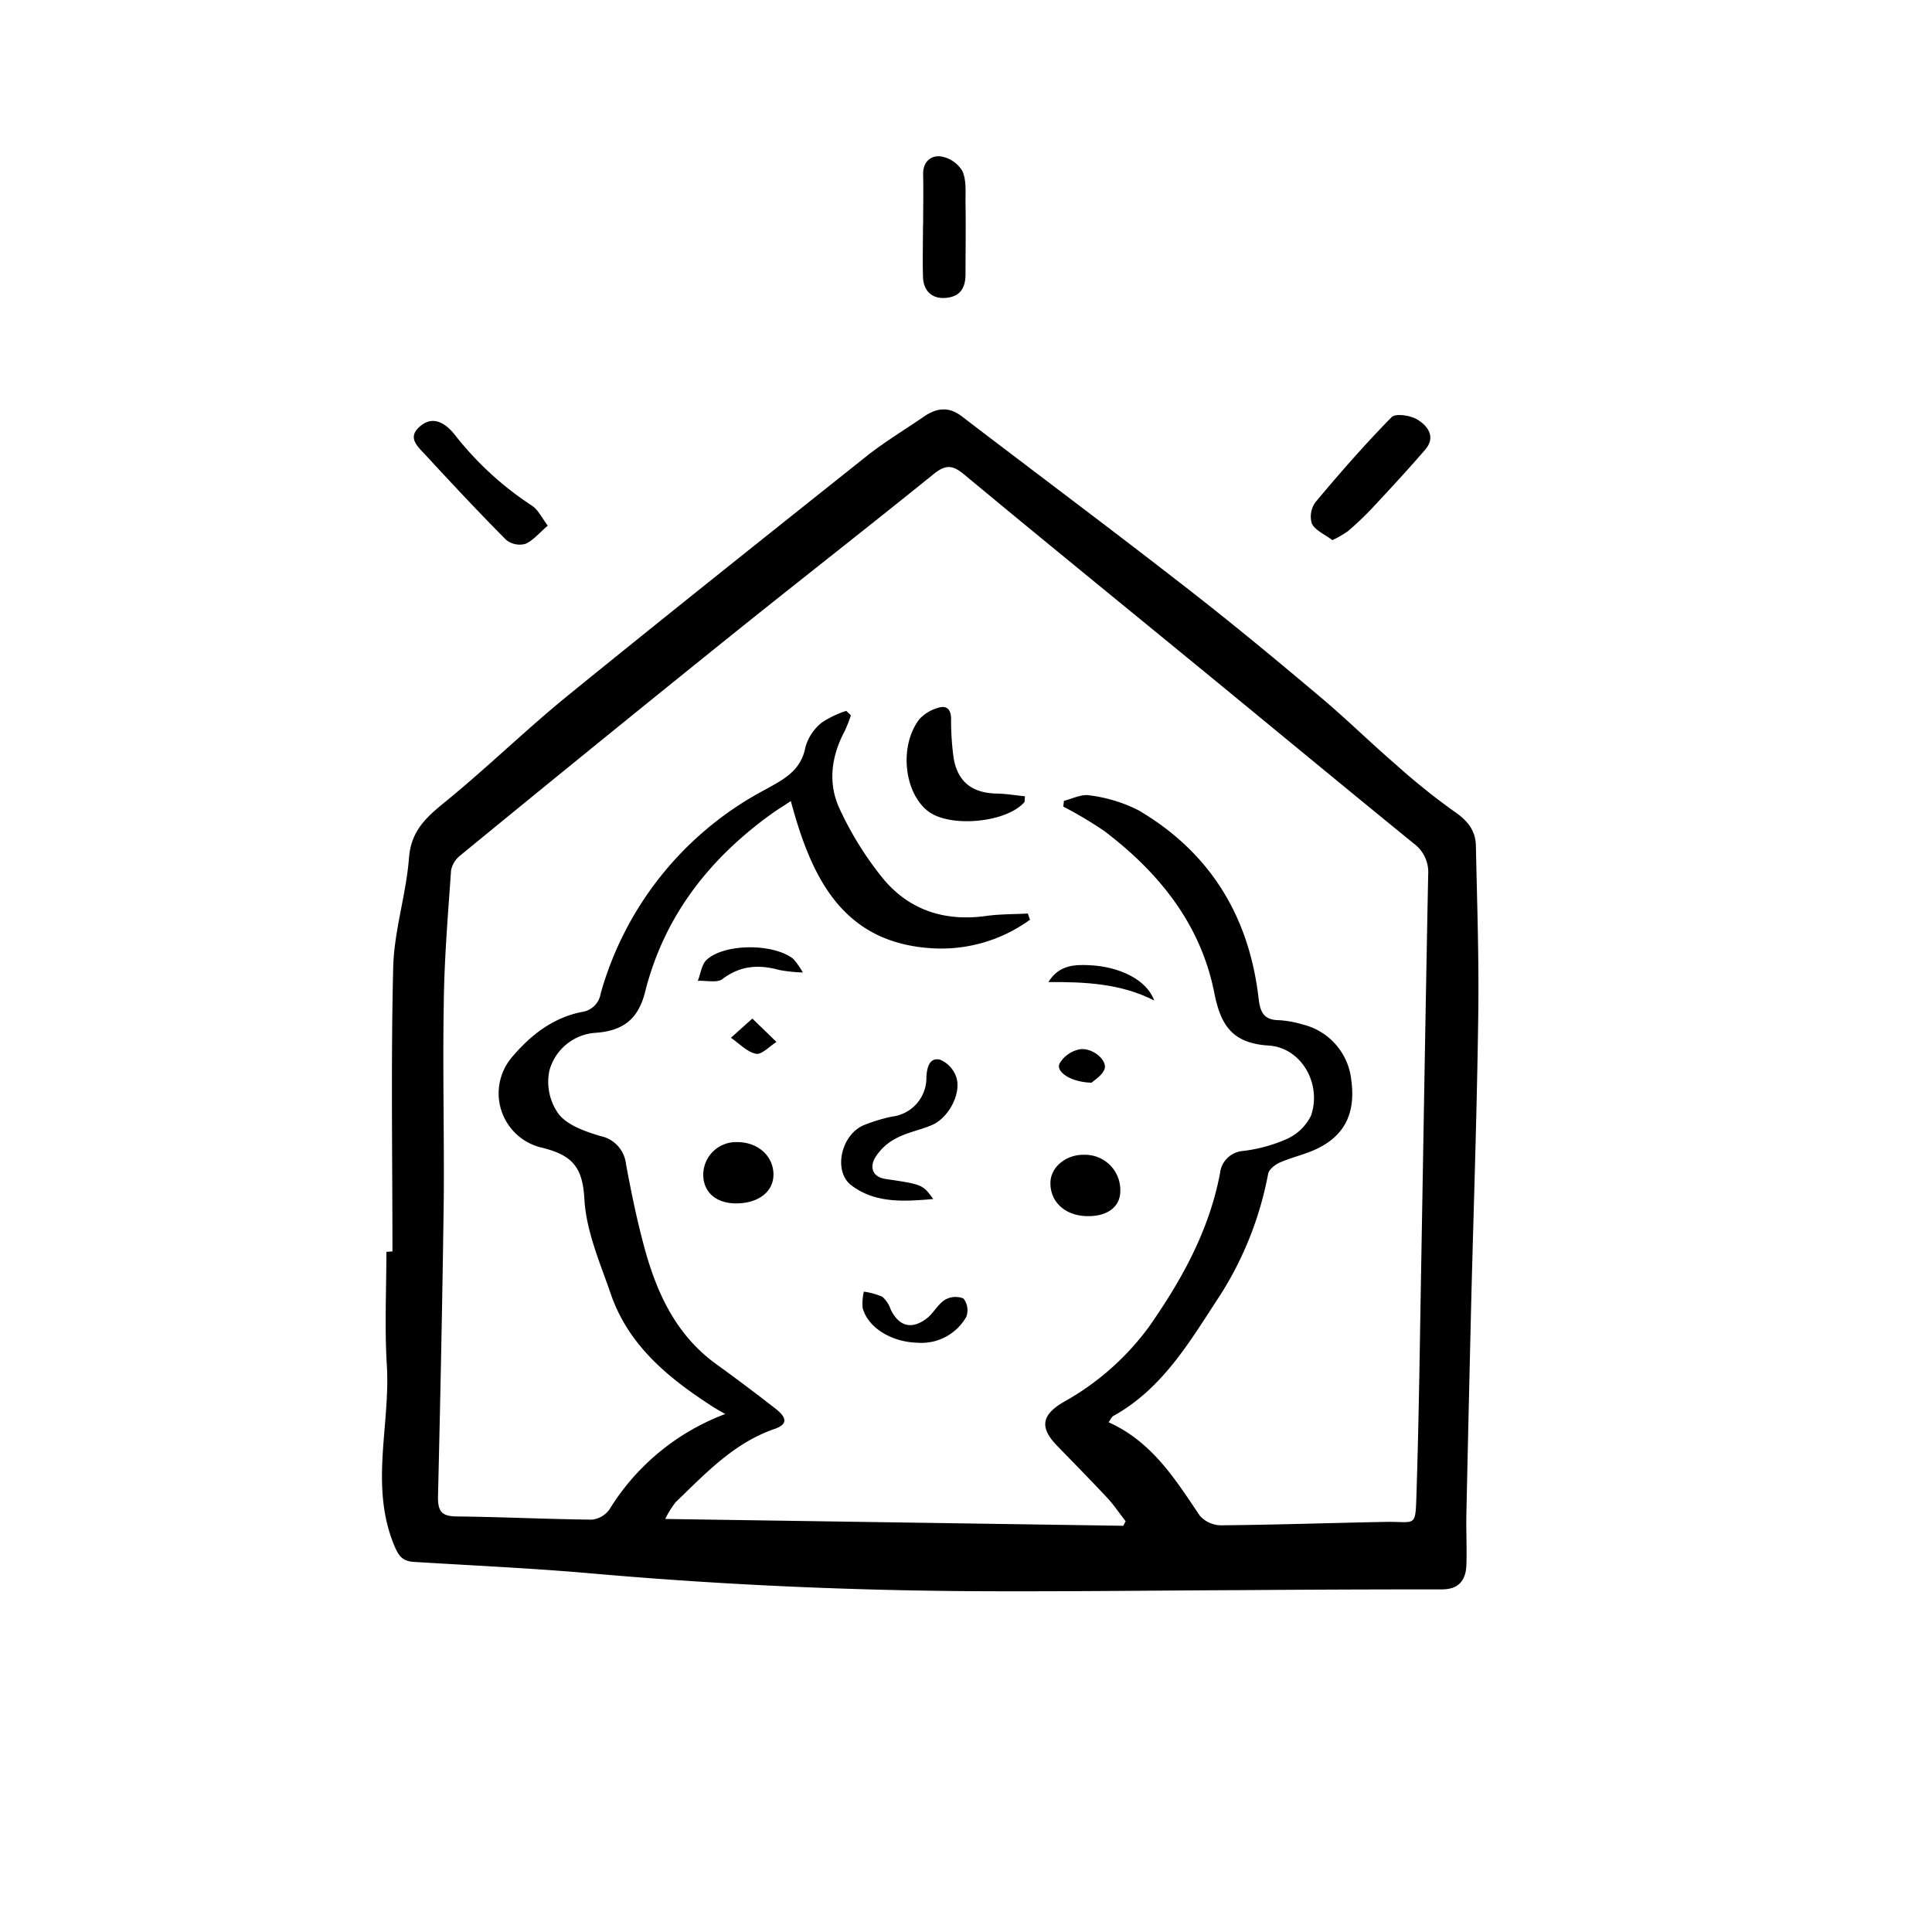 <svg id="Livello_1" data-name="Livello 1" xmlns="http://www.w3.org/2000/svg" viewBox="0 0 283.46 283.46"><path d="M57.58,183.61c0-13.9-.23-27.81.11-41.71.14-5.37,1.91-10.69,2.32-16.07.32-4.08,2.71-6.07,5.53-8.36,6.1-5,11.74-10.51,17.85-15.48,14.59-11.86,29.31-23.56,44-35.26,2.58-2,5.44-3.74,8.17-5.61,1.87-1.28,3.65-1.52,5.6,0,10.69,8.18,21.48,16.23,32.1,24.49,7,5.41,13.75,11,20.51,16.7,3.76,3.16,7.26,6.62,11,9.84a98.59,98.59,0,0,0,8.72,7c1.88,1.29,3,2.75,3.05,4.93.17,8.21.46,16.43.35,24.65-.18,13.64-.64,27.29-1,40.93q-.39,16.13-.74,32.25c-.06,2.54.08,5.09,0,7.63-.06,2.25-1.07,3.65-3.58,3.65q-14.61,0-29.22.11c-11.68.05-23.36.19-35,.17-20.19,0-40.34-.84-60.46-2.61-8.7-.77-17.43-1.16-26.14-1.7-1.75-.1-2.31-.91-3-2.64-3.5-8.71-.44-17.57-1-26.33-.33-5.49-.06-11-.06-16.52Zm48.83,23.85c-1-.56-1.46-.83-1.94-1.14-6.44-4.16-12.26-8.93-14.86-16.48-1.57-4.56-3.61-9.21-3.87-13.91s-1.76-6.47-6.34-7.57a8.18,8.18,0,0,1-4.32-13.21c2.73-3.25,6-5.81,10.25-6.67a3.24,3.24,0,0,0,2.8-2.71,48.69,48.69,0,0,1,24.05-29.87c2.83-1.56,5.33-2.8,6-6.31a7.05,7.05,0,0,1,2.36-3.55,14.11,14.11,0,0,1,3.62-1.74l.68.65a21.17,21.17,0,0,1-.88,2.26c-2,3.73-2.54,7.72-.75,11.51a48.91,48.91,0,0,0,6.24,10.05c3.85,4.74,9.11,6.47,15.22,5.62,2-.28,4.09-.25,6.13-.36l.32.91a22.15,22.15,0,0,1-13.95,4.21c-13.47-.61-18.1-10.28-21.14-21.62-1.14.76-2.07,1.32-3,2-9.08,6.58-15.62,15-18.38,26-1,4-3.24,5.72-7.26,6a7.53,7.53,0,0,0-6.82,5.7A8.1,8.1,0,0,0,82,163.5c1.33,1.64,3.9,2.52,6.09,3.18a4.71,4.71,0,0,1,3.76,4.15c.76,4.07,1.59,8.13,2.67,12.12,1.82,6.74,4.66,12.92,10.56,17.19q4.43,3.2,8.73,6.56c1.77,1.4,1.72,2.33-.31,3-5.91,2.09-10,6.5-14.36,10.69a13.77,13.77,0,0,0-1.54,2.47l67.21,1,.34-.67c-.89-1.13-1.69-2.34-2.66-3.39-2.43-2.6-4.93-5.14-7.41-7.7s-2.38-4.42.92-6.37a39,39,0,0,0,12.65-11.17c4.8-6.89,8.77-14.08,10.35-22.42a3.66,3.66,0,0,1,3.35-3.27,22.51,22.51,0,0,0,6.36-1.72,7.26,7.26,0,0,0,3.64-3.47c1.61-4.63-1.4-10-6.25-10.28-5.33-.35-7-3-7.94-7.72-2-10.12-8.12-17.67-16.16-23.77a59.53,59.53,0,0,0-6-3.57l.1-.84c1.25-.32,2.56-1,3.72-.81a21.87,21.87,0,0,1,7.23,2.2c10.5,6.17,16.22,15.56,17.61,27.59.23,2,.74,3.18,3,3.2a15.18,15.18,0,0,1,3.5.64,9.38,9.38,0,0,1,7.09,8.08c.66,4.68-.8,8-4.74,10-1.78.93-3.83,1.33-5.68,2.14-.72.31-1.63,1-1.77,1.68a50.4,50.4,0,0,1-7.06,17.84c-4.38,6.66-8.35,13.64-15.66,17.69-.24.13-.36.47-.69.92,6.38,2.87,9.78,8.36,13.39,13.72a4.24,4.24,0,0,0,3.13,1.4c8-.07,16.09-.35,24.13-.5,4.52-.08,4.36,1,4.53-4.35.37-11.53.5-23.06.71-34.59.33-18.66.63-37.32,1-56a5.22,5.22,0,0,0-2.09-4.57c-9.92-8.07-19.76-16.22-29.65-24.33-12.12-9.94-24.28-19.82-36.34-29.83-1.71-1.43-2.73-1.47-4.47-.07-10.2,8.24-20.55,16.3-30.76,24.52q-19.41,15.62-38.66,31.41a3.74,3.74,0,0,0-1.39,2.21c-.45,6.51-1,13-1.07,19.55-.17,9.48.07,19,0,28.46-.19,14.66-.5,29.32-.85,44,0,2.12.62,2.76,2.71,2.79,6.61.07,13.22.4,19.83.47a3.59,3.59,0,0,0,2.59-1.46A34,34,0,0,1,106.41,207.46Z"/><path d="M195.48,79.25c-1-.79-2.44-1.37-3-2.4a3.58,3.58,0,0,1,.53-3.18c3.58-4.28,7.26-8.49,11.16-12.46.58-.6,2.76-.27,3.77.34,1.54.93,2.77,2.56,1.15,4.44-2.54,2.94-5.18,5.79-7.83,8.63a45.66,45.66,0,0,1-3.5,3.32A15.26,15.26,0,0,1,195.48,79.25Z"/><path d="M80.37,77.13c-1.21,1-2.12,2.17-3.3,2.67a3.17,3.17,0,0,1-2.82-.6c-4.1-4.13-8.07-8.38-12-12.64-1-1.08-2.43-2.32-.79-3.86s3.41-1.17,5.2,1A46.86,46.86,0,0,0,78,74.16C78.93,74.77,79.33,75.7,80.37,77.13Z"/><path d="M135.44,33c0-2.45.06-4.9,0-7.35-.06-1.87,1.1-2.89,2.6-2.7a4.55,4.55,0,0,1,3.16,2.15c.62,1.37.44,3.13.46,4.73.06,3.46,0,6.92,0,10.38,0,2-.75,3.29-2.83,3.49s-3.35-1-3.41-3.1c-.07-2.53,0-5.06,0-7.6Z"/><path d="M150.38,116.83c-.07.58,0,.8-.12.9-2.67,3-11,3.76-14.16,1.24-3.5-2.79-4.18-9.61-1.2-13.46a5.87,5.87,0,0,1,2.71-1.65c1.19-.41,1.9.14,1.93,1.52a41.59,41.59,0,0,0,.37,5.81c.59,3.54,2.75,5.18,6.36,5.24C147.64,116.46,149,116.69,150.38,116.83Z"/><path d="M136.92,175.92c-4.17.35-8.43.69-12-2-2.74-2.08-1.52-7.48,1.87-8.86a23.93,23.93,0,0,1,4.13-1.24,5.72,5.72,0,0,0,5-5.8c.08-1.39.44-2.91,2-2.55a4.27,4.27,0,0,1,2.42,2.68c.69,2.43-1.23,5.9-3.6,6.91-1.71.74-3.61,1.07-5.23,1.94a7.71,7.71,0,0,0-3.2,3c-.66,1.3-.35,2.72,1.76,3C135.43,173.78,135.42,173.86,136.92,175.92Z"/><path d="M159.63,178.43c-3.33,0-5.61-2.09-5.51-5,.08-2.23,2.32-4.06,4.94-4a5.17,5.17,0,0,1,5.31,5.27C164.4,177,162.53,178.46,159.63,178.43Z"/><path d="M108,176.56c-3,0-4.86-1.7-4.82-4.32a4.81,4.81,0,0,1,5-4.67c3,0,5.24,2,5.3,4.65S111.23,176.56,108,176.56Z"/><path d="M134.56,197c-3.84-.11-7.28-2.27-8-5.14a7.9,7.9,0,0,1,.18-2.35,10.29,10.29,0,0,1,2.72.75,4.35,4.35,0,0,1,1.22,1.86c1.21,2.49,3.07,3,5.27,1.33,1-.77,1.59-2,2.62-2.7a3.09,3.09,0,0,1,2.78-.24,2.78,2.78,0,0,1,.42,2.7A7.58,7.58,0,0,1,134.56,197Z"/><path d="M117.79,142.68a23.3,23.3,0,0,1-3.39-.35c-3-.83-5.73-.71-8.38,1.3-.81.62-2.4.21-3.64.28.42-1.06.56-2.43,1.32-3.11,2.68-2.42,9.86-2.38,12.69-.11A11.09,11.09,0,0,1,117.79,142.68Z"/><path d="M169.34,146.79c-4.9-2.5-10.15-2.74-15.52-2.7,1.5-2.46,3.73-2.59,6-2.48C164.29,141.81,168.28,143.78,169.34,146.79Z"/><path d="M160.16,158.85c-3-.06-5.27-1.57-4.71-2.8a4.43,4.43,0,0,1,2.92-2.09c1.88-.33,4.16,1.61,3.68,2.91C161.69,157.83,160.52,158.49,160.16,158.85Z"/><path d="M110.38,149.44l3.54,3.43c-1,.63-2.17,1.91-3,1.74-1.33-.26-2.46-1.51-3.68-2.35Z"/></svg>